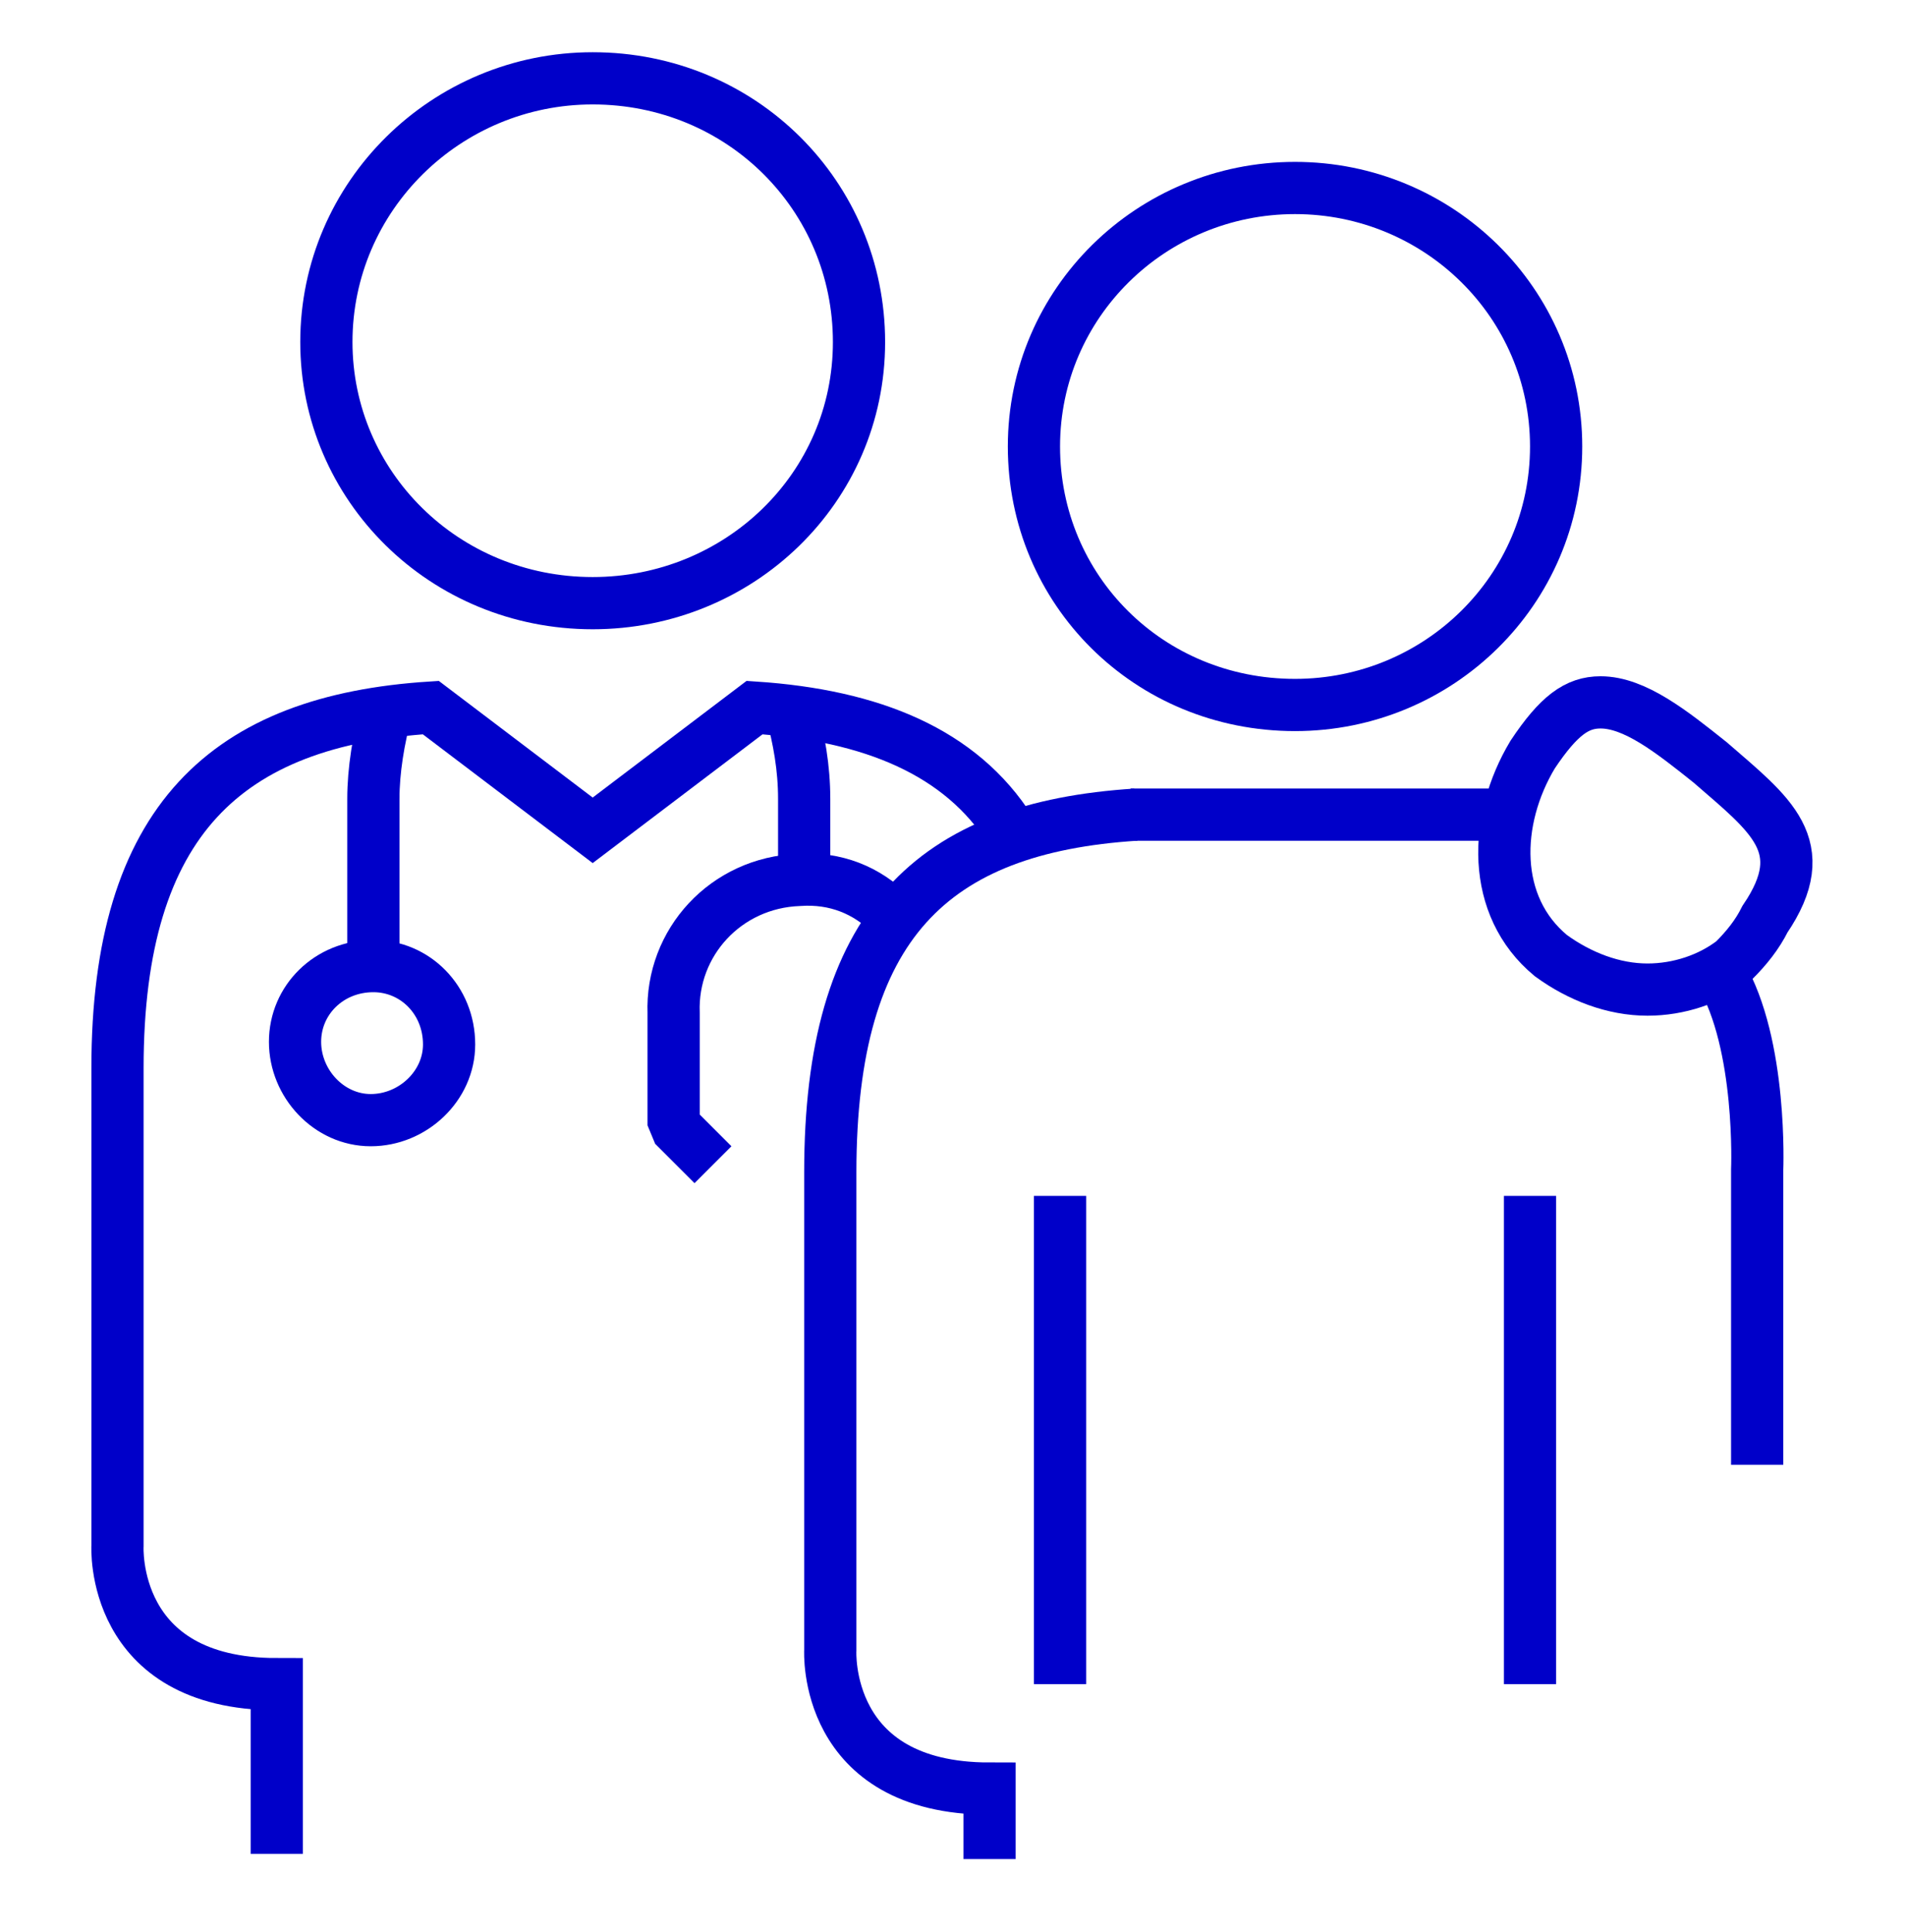<?xml version="1.0" encoding="utf-8"?>
<!-- Generator: Adobe Illustrator 27.1.1, SVG Export Plug-In . SVG Version: 6.00 Build 0)  -->
<svg version="1.1" id="Layer_1" xmlns="http://www.w3.org/2000/svg" xmlns:xlink="http://www.w3.org/1999/xlink" x="0px" y="0px"
	 viewBox="0 0 73 74" style="enable-background:new 0 0 73 74;" xml:space="preserve">
<style type="text/css">
	.st0{fill:none;stroke:#0000C9;stroke-width:2;stroke-miterlimit:10;}
	.st1{fill:none;stroke:#0000C9;stroke-width:2;stroke-linecap:square;stroke-linejoin:bevel;}
</style>
<g>
	<g transform="translate(-368 -190)">
		<g>
			<g>
				<g>
					<g>
						<g>
							<g>
								<path class="st0" d="M411.3,221.2h14.1"/>
								<path class="st0" d="M429.3,216.9c1.3,0,2.7,1.1,4.2,2.3c2.3,2,4,3.2,2.1,6c-0.3,0.6-0.7,1.1-1.2,1.6
									c-0.9,0.7-2.1,1.1-3.3,1.1c-1.3,0-2.6-0.5-3.7-1.3c-2.3-1.9-2.2-5.2-0.7-7.7C427.7,217.4,428.4,216.9,429.3,216.9z"/>
								<path class="st0" d="M417.6,217c5.5,0,10-4.4,10-9.9s-4.5-9.9-10-9.9c-5.5,0-10,4.4-10,9.9S412,217,417.6,217z"/>
								<path class="st0" d="M380.5,203.1c0-5.6,4.6-10.1,10.2-10.1c5.7,0,10.2,4.5,10.2,10.1c0,5.6-4.6,10-10.2,10
									C385,213.1,380.5,208.6,380.5,203.1z"/>
								<path class="st0" d="M385.2,230c0,1.6-1.4,2.9-3,2.9s-2.9-1.4-2.9-3c0-1.6,1.3-2.9,3-2.9C383.9,227,385.2,228.3,385.2,230
									L385.2,230z"/>
								<path class="st1" d="M394.6,233.9l-0.8-0.8v-4.3c-0.1-2.7,2-5,4.8-5.1c1.4-0.1,2.6,0.4,3.5,1.3"/>
								<path class="st0" d="M398.8,224v-3.4c0-1.2-0.2-2.3-0.5-3.4"/>
								<path class="st0" d="M382.3,227v-6.4c0-1.1,0.2-2.3,0.5-3.4"/>
								<path class="st0" d="M408.6,235.8v18.7"/>
								<path class="st0" d="M426.6,235.8v18.7"/>
								<path class="st0" d="M406.7,221.8c-1.9-3-5.3-4.4-9.8-4.7l-6.2,4.7l-6.2-4.7c-7.8,0.5-12,4.3-12,13.8v18.3
									c0,0-0.3,5.3,6.1,5.3v6.5"/>
								<path class="st0" d="M435.3,246.1v-11.3c0,0,0.2-4.8-1.4-7.5"/>
								<path class="st0" d="M411.5,221.2c-7.8,0.5-11.7,4.2-11.7,13.7v18.3c0,0-0.3,5.3,6.1,5.3v2.7"/>
							</g>
						</g>
					</g>
				</g>
			</g>
		</g>
	</g>
</g>
</svg>
